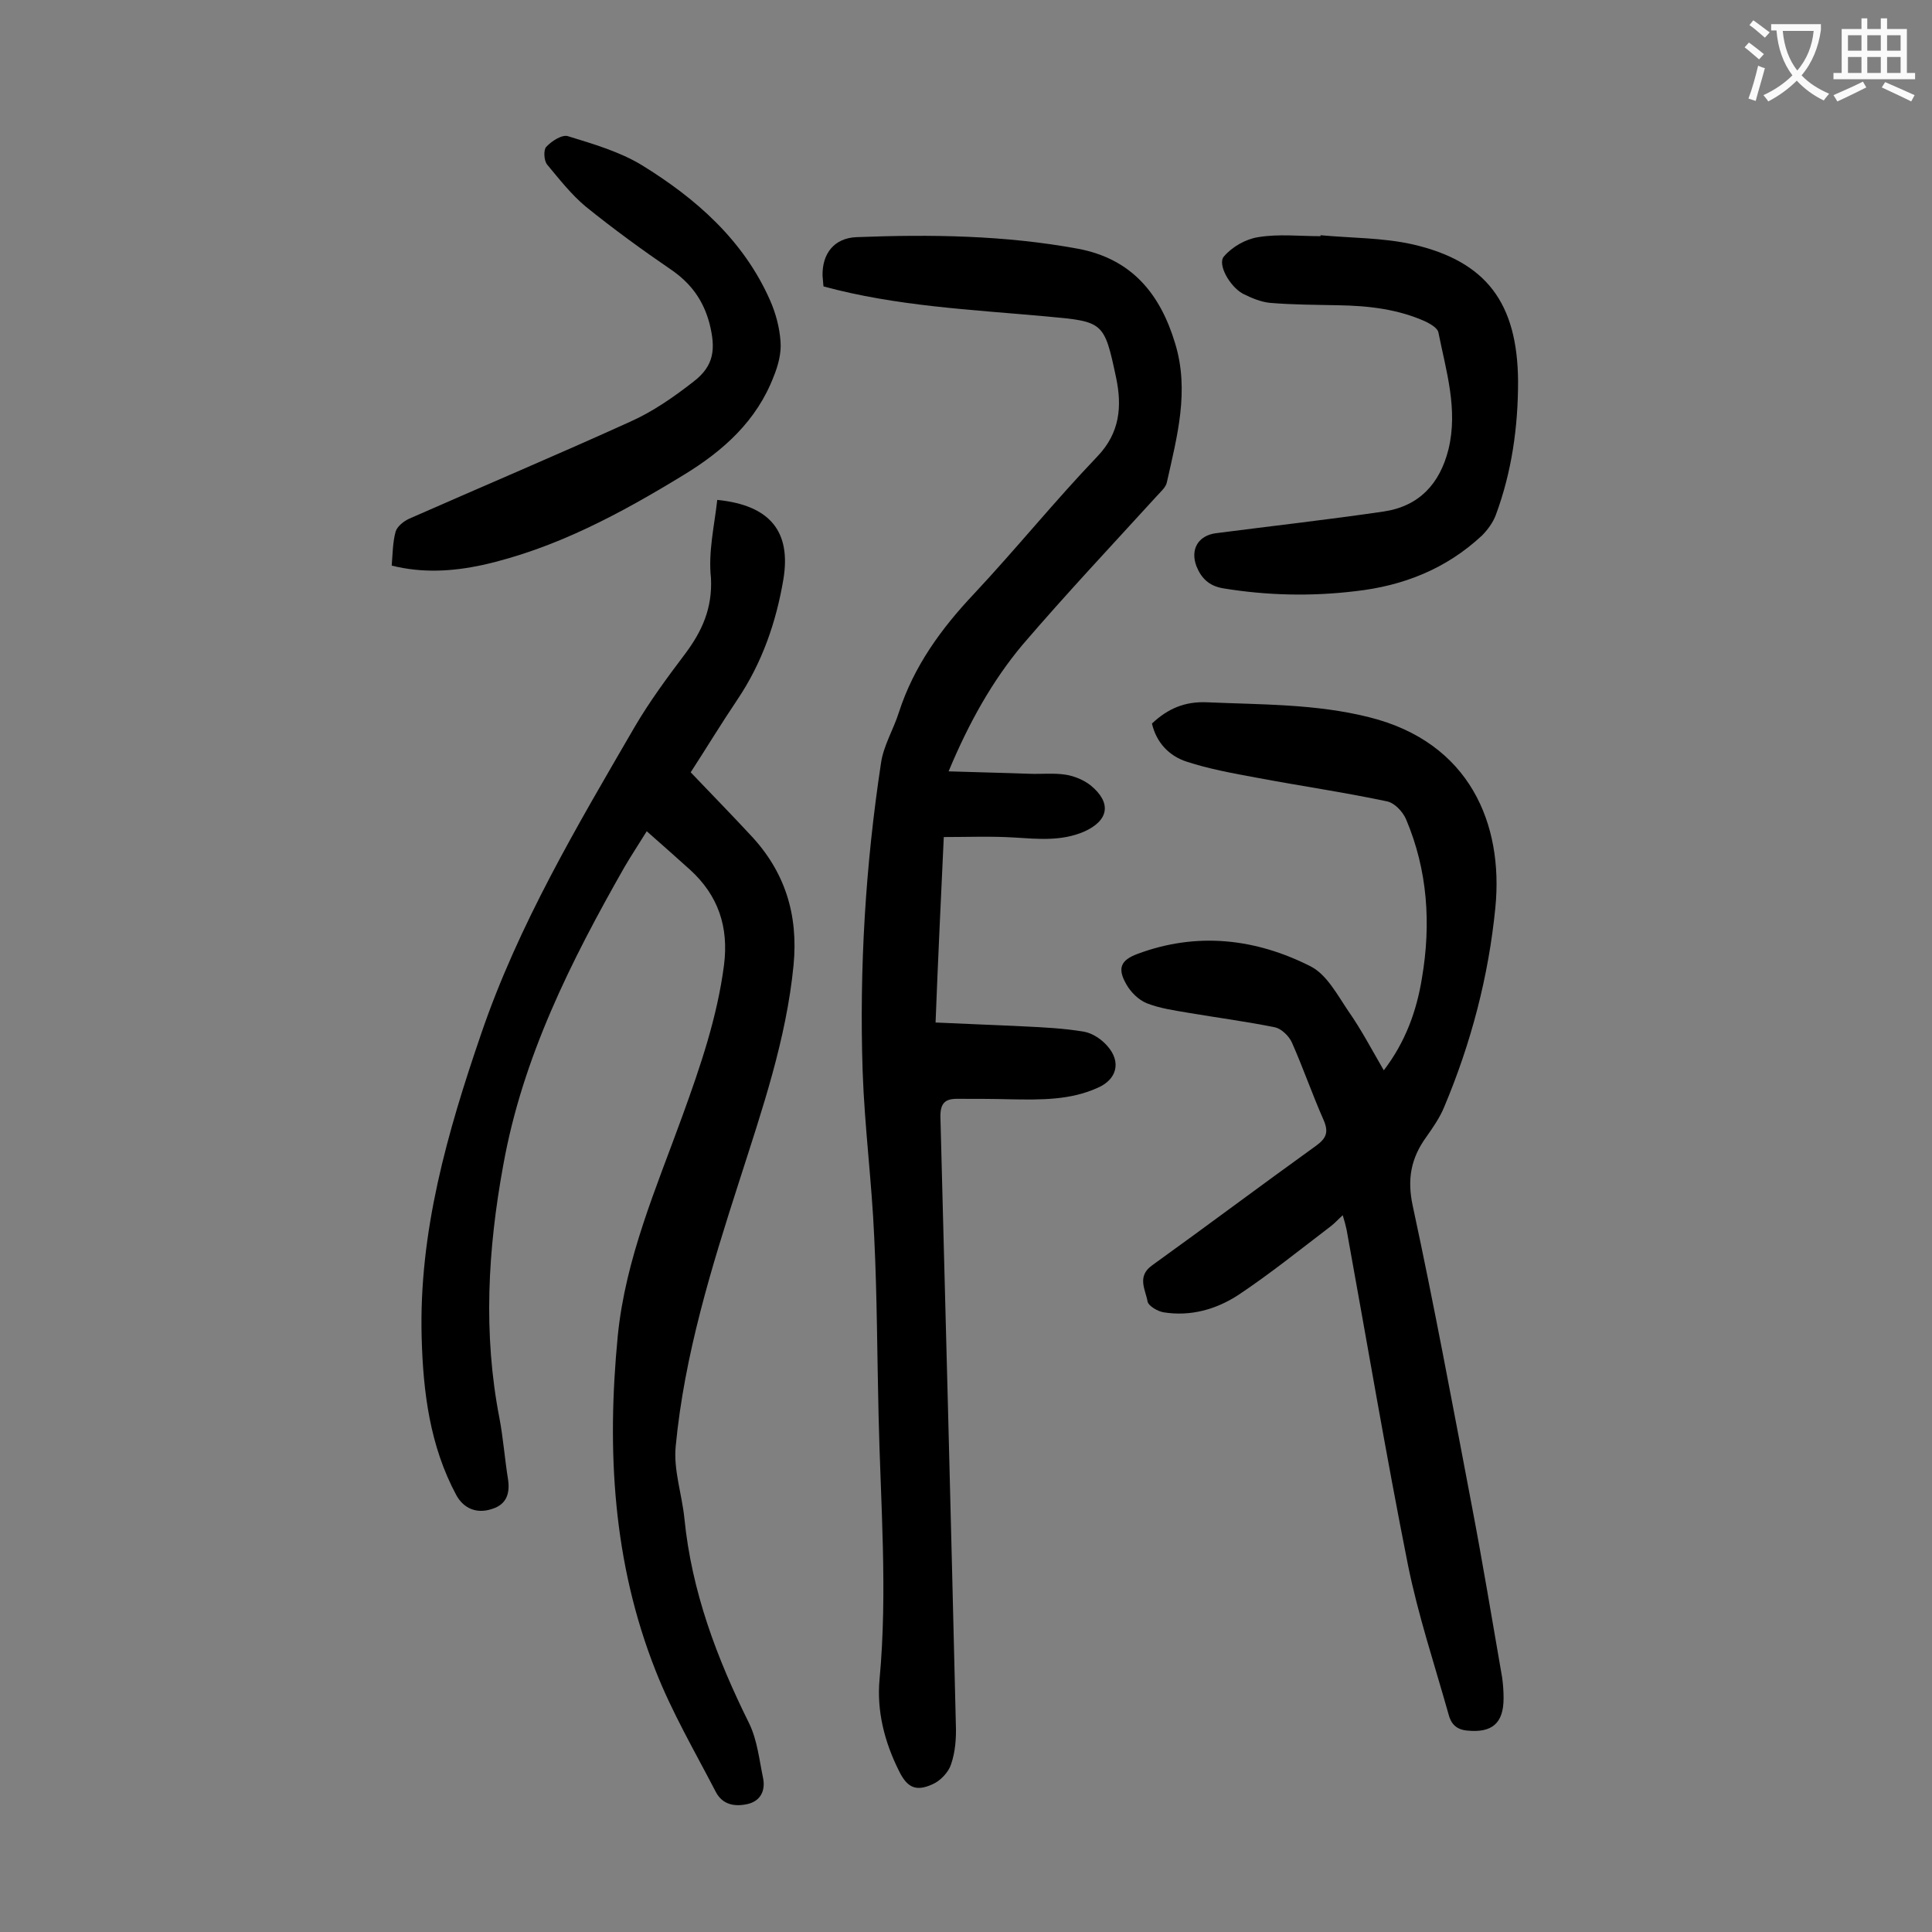 <svg enable-background="new 0 0 400 400" viewBox="0 0 400 400" xmlns="http://www.w3.org/2000/svg"><rect x="0" y="0" width="400" height="400" fill="#808080" stroke="none"/><g fill="#000001"><path d="m196.4 159.7c6 .2 11.3.3 16.7.5 2.5.1 5.1-.2 7.6.2 1.8.3 3.7 1.1 5.1 2.2 4.4 3.6 3.8 7.3-1.4 9.6-4.7 2-9.5 1.5-14.4 1.2-4.8-.3-9.6-.1-14.6-.1-.6 13-1.2 25.3-1.7 38.4 6.2.3 12.2.5 18.2.8 4.2.2 8.4.4 12.5 1.1 1.8.3 3.7 1.6 4.9 3 2.9 3.3 1.9 6.9-2 8.6-5.7 2.6-11.8 2.5-17.9 2.4-3.8-.1-7.5-.1-11.3-.1-2.4 0-3.4.9-3.4 3.6 1.1 42 2.2 84 3.2 126 .1 2.7-.1 5.6-1 8.2-.5 1.6-2.2 3.4-3.8 4.1-3.5 1.6-5.3.7-7-2.8-3-6-4.6-12.4-4-18.9 1.7-18.3.2-36.5-.2-54.7-.3-12.3-.3-24.6-.9-36.8-.5-11.5-2-22.9-2.4-34.4-.7-21.4.6-42.7 3.8-63.8.5-3.6 2.6-7 3.7-10.5 3.1-9.6 8.8-17.4 15.6-24.6 8.7-9.3 16.7-19.2 25.5-28.4 4.7-4.9 5.1-10.4 3.9-16.2-2.5-11.8-2.6-11.7-14.6-12.8-15.4-1.4-30.9-2.1-46-6.2-.1-.7-.1-1.4-.2-2.2-.1-4.6 2.4-7.8 7-8 15.4-.6 30.7-.4 45.9 2.4 11.1 2.1 17 9.3 20.1 19.6 3 9.8.4 19.3-1.7 28.7-.2 1.1-1.3 2-2.1 2.9-9.3 10.2-18.8 20.3-27.8 30.8-6.2 7.4-11.1 16.1-15.3 26.2z"/><path d="m148.5 103.5c11 1.1 15.3 6.6 13.7 16.4-1.5 8.9-4.4 17.3-9.5 24.9-3.3 4.9-6.4 10-9.7 15.1 4.2 4.4 8.3 8.6 12.3 12.9 7.2 7.6 10 16.5 9 27-1.5 15.4-6.5 29.9-11.2 44.6-5.8 18-11.4 36.1-13.2 55-.5 4.9 1.3 10 1.8 15 1.5 15.1 6.7 28.9 13.4 42.4 1.7 3.5 2.1 7.6 2.9 11.4.5 2.6-.6 4.7-3.2 5.3s-5.2.2-6.6-2.5c-4.3-8.3-9.1-16.5-12.5-25.2-8.8-22.3-10.1-45.5-7.8-69.2 1.6-16.1 8-30.7 13.4-45.6 3.7-10.2 7.2-20.4 8.6-31.2 1-7.9-1.2-14.4-7-19.7-2.9-2.6-5.8-5.2-9-8-1.6 2.6-3.2 5-4.6 7.4-11.1 19.5-21.1 39.4-25.1 61.7-3.2 17.4-4.2 34.9-.8 52.4.8 4.2 1.1 8.5 1.8 12.8.4 2.9-.4 5.1-3.3 6-3.2 1.1-5.9-.1-7.4-2.8-5.5-10.2-6.9-21.4-7.2-32.7-.6-21.8 5.3-42.4 12.3-62.8 7.7-22.6 19.9-43.1 31.8-63.6 3.1-5.3 6.8-10.3 10.5-15.2 3.5-4.7 5.6-9.4 5.3-15.6-.6-5.4.7-10.8 1.3-16.2z"/><path d="m286.5 221.6c4.5-5.9 6.8-12.3 7.9-19.1 1.9-11.2 1.2-22.3-3.3-32.9-.7-1.6-2.4-3.4-4-3.7-9-1.9-18-3.2-27-4.9-4.9-.9-9.8-1.8-14.4-3.3-3.7-1.2-6.3-4-7.2-7.9 3.3-3.1 6.8-4.6 11.4-4.4 11.2.5 22.5.3 33.6 3.1 20.8 5.2 27.8 22.1 26.1 39.4-1.4 14.2-5 28-10.6 41.3-.9 2.2-2.3 4.2-3.7 6.2-3.2 4.4-4 8.8-2.8 14.3 4.4 20.4 8.2 40.9 12.1 61.4 2.3 12 4.3 24.1 6.4 36.2.2 1.4.3 2.9.3 4.3 0 5.2-2.4 7.2-7.5 6.7-2.3-.2-3.4-1.4-3.9-3.4-2.9-10.3-6.3-20.5-8.4-30.9-4.6-23.1-8.5-46.3-12.7-69.4-.2-.9-.4-1.7-.8-3-1 .9-1.7 1.7-2.5 2.3-6.3 4.8-12.5 9.8-19.1 14.2-4.6 3-9.9 4.5-15.5 3.6-1.2-.2-3.1-1.3-3.3-2.2-.4-2.4-2.3-5.2.9-7.5 11.4-8.2 22.6-16.6 34-24.8 2.2-1.6 2.6-2.9 1.5-5.4-2.3-5.2-4.2-10.7-6.5-15.9-.6-1.4-2.2-2.9-3.5-3.2-5.9-1.2-12-2-17.9-3-2.9-.5-5.9-.9-8.7-2-1.7-.7-3.3-2.3-4.2-3.9-1.9-3.3-1.2-5 2.3-6.3 12.3-4.6 24.5-3.2 35.9 2.6 3.3 1.7 5.5 5.9 7.8 9.3 2.6 3.7 4.8 7.9 7.3 12.2z"/><path d="m273.4 48.7c6.4.6 12.9.5 19.1 1.9 15.2 3.5 21.7 12.1 21.8 28.4 0 9.4-1.3 18.7-4.6 27.6-.6 1.6-1.7 3.1-2.9 4.3-7.4 6.9-16.3 10.4-26.2 11.5-9.1 1.1-18.3.9-27.4-.6-2.9-.5-4.5-2.1-5.5-4.6-1.3-3.5.4-6.3 4-6.8 11.6-1.5 23.2-2.8 34.8-4.5 7.3-1.1 11.6-5.7 13.4-12.9 2-8.3-.5-16.2-2.1-24.2-.2-.9-1.6-1.7-2.6-2.2-5.7-2.6-11.9-3.3-18.1-3.4-4.7-.1-9.5-.1-14.2-.5-1.9-.2-3.8-1-5.6-1.9-2.7-1.5-5.3-6.1-3.9-7.7 1.7-2 4.5-3.6 7.1-4 4.2-.7 8.6-.2 12.9-.2 0 0 0-.1 0-.2z"/><path d="m81.1 117.1c.2-2.4.2-4.8.8-7 .3-1.1 1.7-2.2 2.8-2.7 15.2-6.7 30.6-13.2 45.8-20.1 4.7-2.1 9-5.1 13.1-8.3 4.3-3.3 4.6-6.8 3.3-12-1.3-4.9-3.9-8.4-8-11.2-6-4.1-11.9-8.4-17.6-13-3-2.5-5.5-5.7-8-8.7-.7-.8-.8-3.1-.2-3.7 1.1-1.2 3.3-2.6 4.5-2.2 5.2 1.6 10.7 3.2 15.3 6 11.2 6.9 21 15.5 26.5 27.9 1.2 2.7 2 5.7 2.2 8.6.2 2.4-.5 5-1.4 7.2-3.5 9.2-10.4 15.4-18.6 20.4-13.1 8-26.6 15.3-41.8 18.7-6.1 1.3-12.3 1.7-18.7.1z"/></g><path d="m362.1 8.8c1.1.8 2.1 1.6 3.1 2.4l-1 1.1c-1.3-1.1-2.3-2-3-2.5zm1.9 4.8c.5.2.9.4 1.4.5-.6 2.3-1.3 4.5-1.9 6.8l-1.5-.5c.8-2.1 1.4-4.3 2-6.8zm-1-9.4c1.3.9 2.4 1.8 3.4 2.5l-1 1.1c-1.4-1.2-2.4-2.1-3.2-2.6zm3.7 2.2v-1.4h10.3v1.2c-.5 3.6-1.8 6.8-4 9.4 1.5 1.6 3.4 2.8 5.7 3.8-.3.4-.7.8-1.1 1.4-2.3-1.1-4.1-2.5-5.6-4.1-1.6 1.6-3.6 3.1-5.9 4.3-.3-.5-.7-.9-1-1.3 2.4-1.1 4.4-2.5 6-4.1-1.9-2.5-3-5.6-3.3-9.3h-1.1zm8.8 0h-6.4c.3 3.3 1.3 6 3 8.2 2-2.3 3.1-5.1 3.4-8.2z" fill="#fafafb"/><path d="m385.3 3.8h1.3v2.2h2.8v-2.2h1.3v2.2h4.1v9.1h1.7v1.3h-16.9v-1.3h1.7v-9.1h4.1v-2.2zm.4 13.1.7 1.2c-1.8.9-3.8 1.9-6 2.9-.2-.4-.5-.8-.8-1.3 2.3-1 4.3-1.9 6.1-2.8zm-3.1-6.4h2.8v-3.2h-2.8zm0 4.6h2.8v-3.3h-2.8zm4-4.6h2.8v-3.2h-2.8zm0 4.6h2.8v-3.3h-2.8zm3.7 1.9c2.1.9 4.1 1.8 6.1 2.7l-.7 1.3c-2.2-1.1-4.2-2-6.1-2.9zm3.2-9.7h-2.8v3.2h2.8zm-2.8 7.8h2.8v-3.3h-2.8z" fill="#fafafb"/></svg>